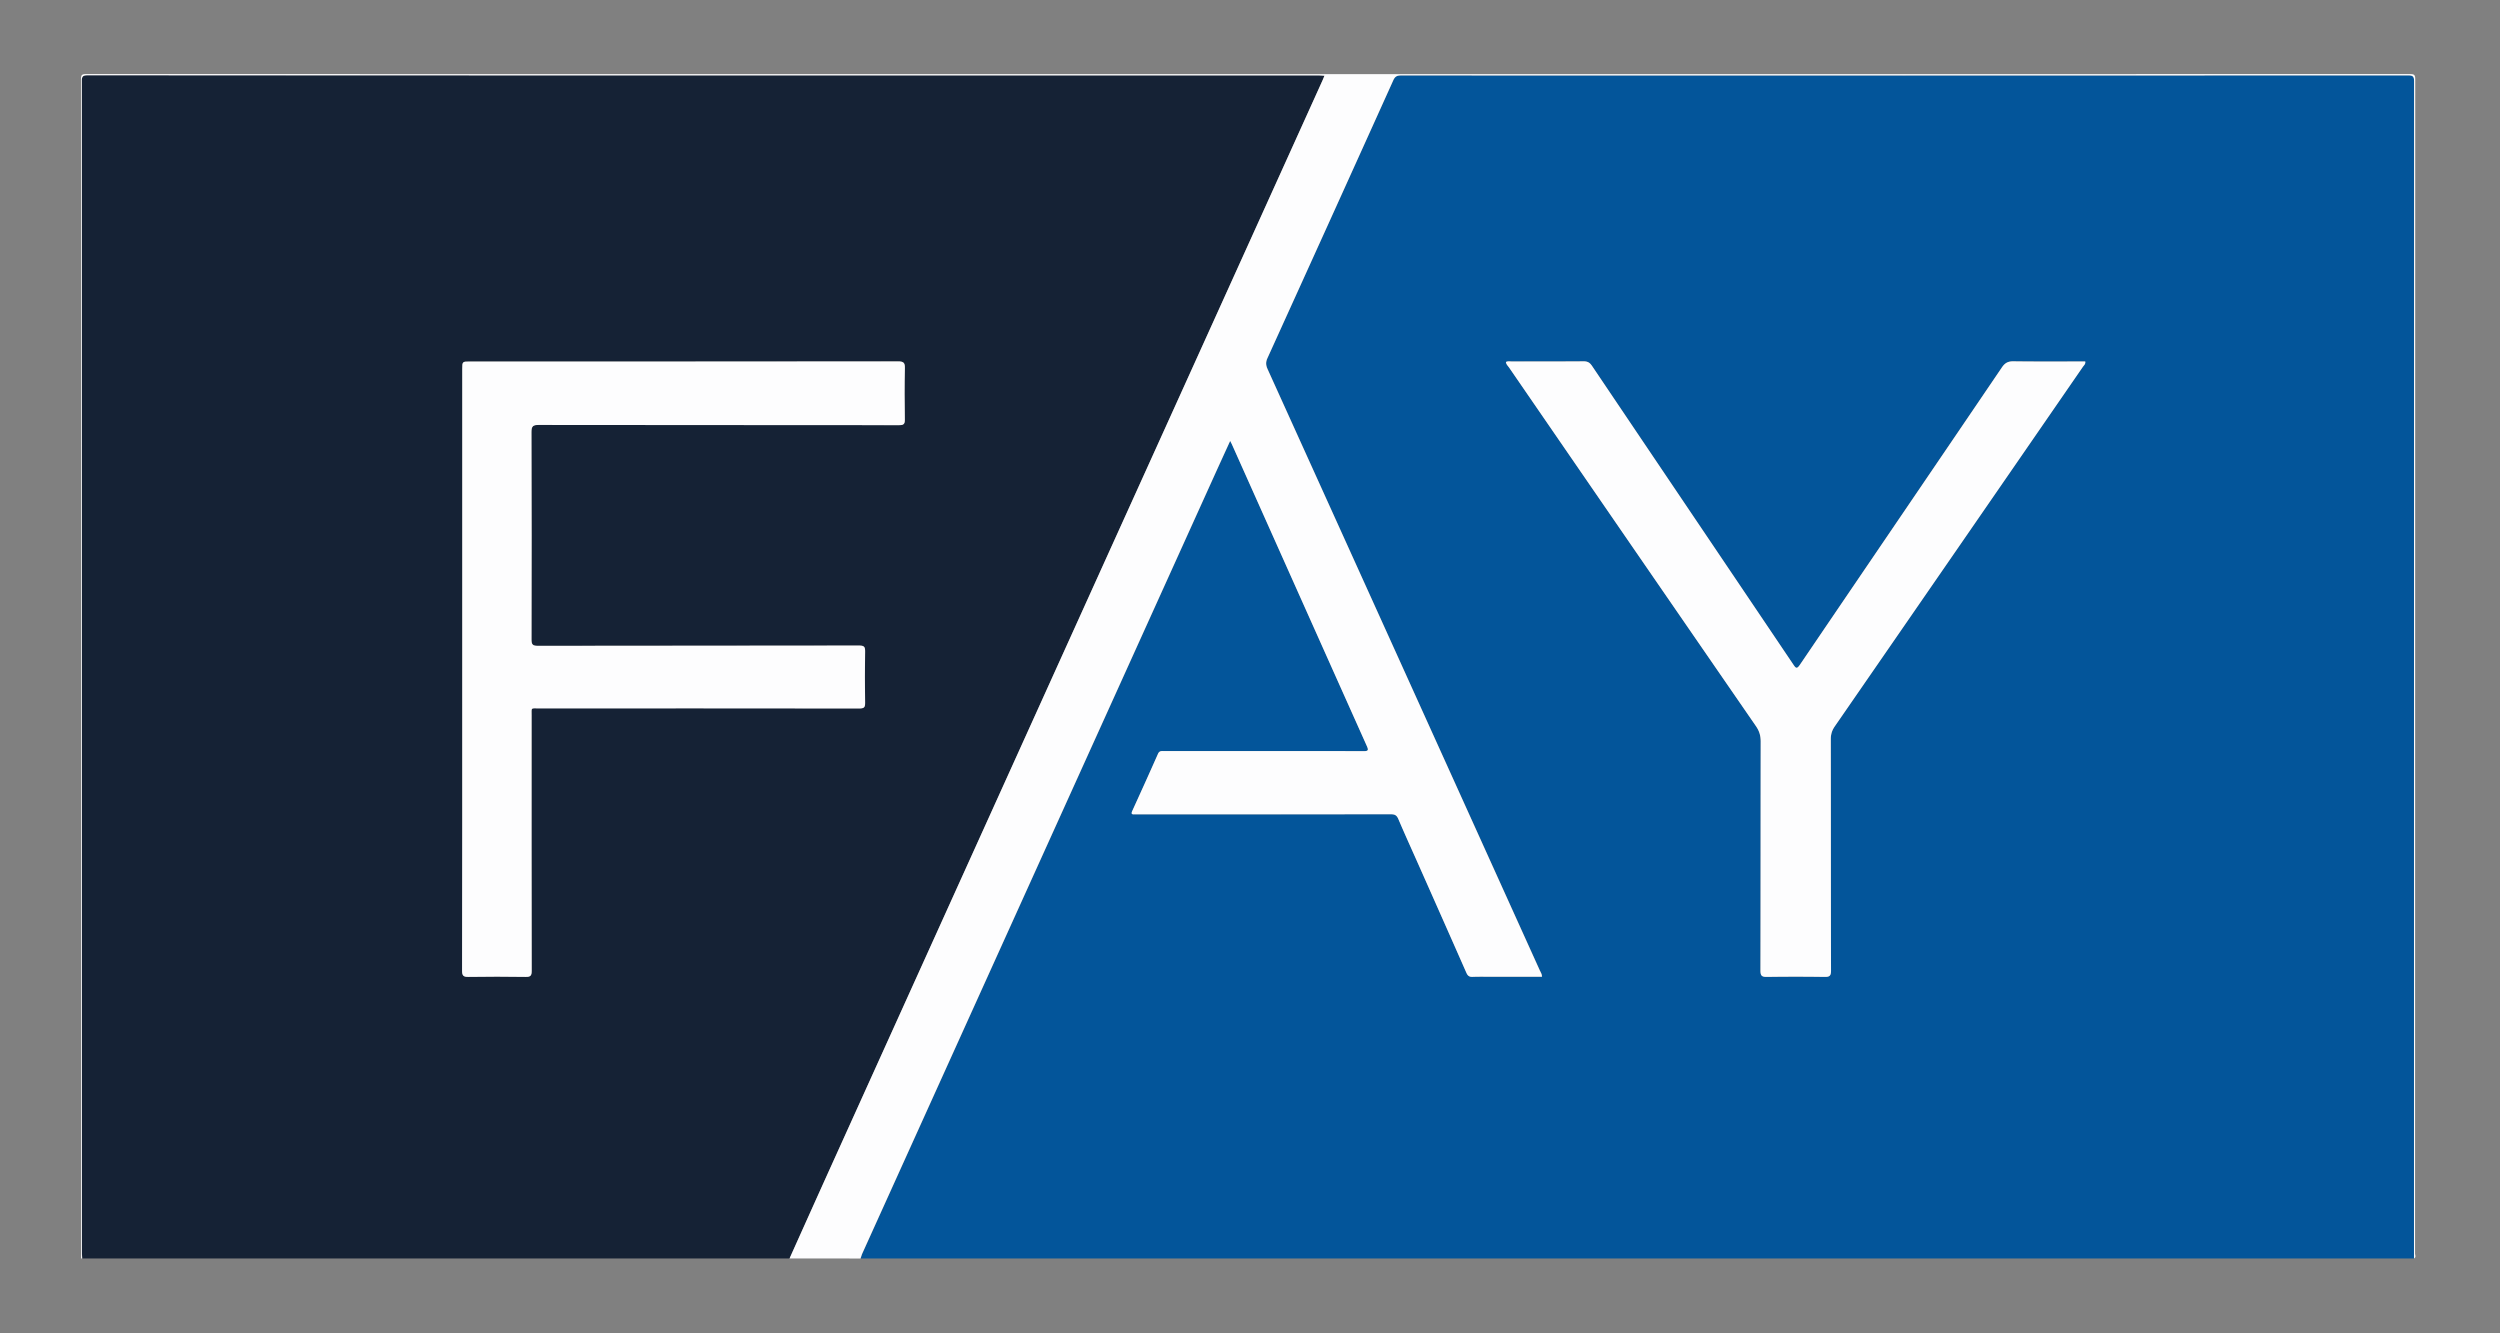 <?xml version="1.0" encoding="UTF-8"?>
<svg data-bbox="17.49 16 504.237 255.842" viewBox="0 0 540 288" xmlns="http://www.w3.org/2000/svg" data-type="color">
    <rect x="0" y="0" width="540" height="288" fill="#808080" stroke="none"/>
    <g>
        <path d="M521.44 271.83H185.9c.13-.37.23-.76.39-1.12 8.66-19.14 17.32-38.27 25.98-57.41 16.73-36.96 33.46-73.93 50.19-110.89 1.06-2.34 2.13-4.67 3.28-7.19.19.37.28.54.36.71 9.72 21.76 19.44 43.52 29.19 65.27.4.89.2 1.04-.71 1.04-6.48-.03-12.95-.02-19.43-.02h-23.62c-.54 0-1.06-.12-1.38.6-1.82 4.12-3.68 8.22-5.55 12.32-.28.61-.15.79.48.75.28-.02.56 0 .84 0 18.19 0 36.38.01 54.56-.02.83 0 1.25.23 1.58 1.02 1.37 3.23 2.83 6.42 4.25 9.62 3.49 7.87 6.99 15.74 10.46 23.62.28.64.62.89 1.33.86 1.52-.05 3.04-.02 4.56-.02h10.43c0-.59-.3-.99-.49-1.41C313 166.28 293.42 123 273.81 79.72c-.38-.84-.42-1.5-.04-2.35 9.08-19.99 18.15-40 27.18-60.01.37-.82.8-1.08 1.68-1.08 72.51.02 145.02.02 217.53-.01 1.07 0 1.3.27 1.3 1.31-.02 84.76-.02 169.5-.02 254.25zM325.28 78.19c.05.53.44.85.7 1.22 17.75 25.82 35.51 51.63 53.3 77.42.72 1.04 1.03 2.05 1.03 3.31-.03 16.5-.01 33-.05 49.5 0 1.13.33 1.37 1.39 1.36 4.16-.06 8.31-.06 12.47 0 1.08.02 1.39-.24 1.38-1.36-.04-16.66-.02-33.32-.05-49.98 0-1.05.25-1.89.85-2.76 17.88-25.87 35.74-51.76 53.59-77.66.23-.33.62-.62.52-1.17-5.19 0-10.34.04-15.49-.03-1.16-.01-1.84.32-2.5 1.3-14.54 21.44-29.12 42.84-43.66 64.27-.65.95-.88.7-1.39-.06-14.5-21.51-29.01-43.01-43.5-64.53-.48-.72-.97-.98-1.83-.98-5.16.04-10.31.02-15.47.03-.42.01-.86-.1-1.29.12z" fill="#03559a" data-color="1"/>
        <path d="M170.54 271.83H17.76c-.02-.4-.06-.8-.06-1.19 0-84.38 0-168.76-.03-253.14 0-1 .26-1.24 1.25-1.24 88.65.02 177.3.02 265.96.03.37 0 .75.03 1.21.06-.17.42-.28.71-.41 1-5.25 11.6-10.49 23.19-15.74 34.78-13.21 29.17-26.42 58.33-39.62 87.5-16.86 37.25-33.72 74.5-50.57 111.75-3.09 6.81-6.14 13.63-9.21 20.45zM99.85 144.55c0 21.69.01 43.39-.03 65.08 0 1.13.32 1.36 1.38 1.35 4.12-.06 8.23-.07 12.35 0 1.06.02 1.31-.26 1.3-1.31-.04-18.38-.03-36.76-.02-55.14 0-1.77-.22-1.55 1.5-1.55 23.1 0 46.21-.01 69.31.02 1.01 0 1.25-.25 1.23-1.24-.07-3.67-.06-7.35 0-11.03.02-1.01-.18-1.31-1.27-1.31-23.14.04-46.29.02-69.43.06-1.1 0-1.37-.28-1.36-1.37.04-14.94.04-29.89-.01-44.83 0-1.29.37-1.52 1.58-1.52 25.94.03 51.88.02 77.82.05.99 0 1.27-.23 1.25-1.24-.07-3.67-.08-7.35.01-11.03.03-1.2-.26-1.5-1.48-1.5-30.82.04-61.63.03-92.45.03-1.67 0-1.67 0-1.67 1.61-.01 21.64-.01 43.25-.01 64.87z" fill="#152235" data-color="2"/>
        <path d="M170.54 271.83c3.06-6.82 6.12-13.64 9.2-20.45 16.85-37.25 33.71-74.5 50.57-111.75 13.2-29.17 26.42-58.33 39.62-87.5 5.25-11.59 10.5-23.19 15.74-34.78.13-.29.24-.58.41-1-.46-.02-.83-.06-1.21-.06-88.65 0-177.3 0-265.96-.03-.99 0-1.25.24-1.25 1.24.02 84.38.02 168.76.03 253.14 0 .4.04.8.06 1.19-.07-.05-.25.12-.24-.12.01-.32 0-.64 0-.96 0-84.55 0-169.1-.02-253.65 0-.9.2-1.1 1.1-1.1 167.33.02 334.67.02 502 0 .9 0 1.1.2 1.1 1.1-.02 84.55-.02 169.1-.04 253.65 0 .35.28.81-.23 1.08 0-84.75 0-169.49.02-254.24 0-1.04-.23-1.31-1.3-1.31-72.51.03-145.02.03-217.53.01-.88 0-1.31.25-1.68 1.08-9.03 20.02-18.1 40.02-27.18 60.01-.38.85-.34 1.51.04 2.35a190318 190318 0 0 1 58.78 129.84c.19.42.49.82.49 1.41h-10.43c-1.52 0-3.04-.04-4.56.02-.71.03-1.04-.22-1.33-.86-3.47-7.88-6.96-15.75-10.46-23.62-1.42-3.2-2.88-6.39-4.25-9.62-.34-.79-.75-1.02-1.58-1.02-18.19.02-36.38.02-54.56.02-.28 0-.56-.02-.84 0-.63.04-.76-.14-.48-.75 1.87-4.1 3.73-8.2 5.55-12.32.32-.72.84-.6 1.38-.6h23.62c6.48 0 12.95-.01 19.43.02.9 0 1.1-.15.71-1.04-9.74-21.75-19.46-43.51-29.19-65.27-.08-.17-.17-.33-.36-.71-1.15 2.52-2.22 4.85-3.28 7.19-16.73 36.96-33.46 73.93-50.19 110.89-8.66 19.14-17.32 38.27-25.98 57.41-.16.36-.26.74-.39 1.12-5.09-.01-10.21-.01-15.33-.01z" fill="#fdfdfe" data-color="3"/>
        <path d="M325.28 78.19c.43-.22.87-.11 1.29-.11 5.16-.01 10.31.01 15.47-.03.86-.01 1.35.26 1.83.98 14.49 21.52 29.01 43.02 43.5 64.53.51.76.74 1.01 1.39.06 14.54-21.43 29.13-42.84 43.66-64.27.67-.98 1.34-1.32 2.5-1.3 5.15.07 10.31.03 15.49.03.11.55-.29.84-.52 1.17a97712.46 97712.46 0 0 1-53.59 77.66c-.6.86-.85 1.71-.85 2.76.03 16.66.01 33.32.05 49.98 0 1.12-.31 1.38-1.38 1.36-4.16-.06-8.31-.06-12.47 0-1.07.02-1.4-.23-1.39-1.36.04-16.5.02-33 .05-49.5 0-1.26-.31-2.27-1.03-3.31-17.79-25.79-35.55-51.6-53.3-77.42-.26-.38-.65-.7-.7-1.23z" fill="#fdfdfe" data-color="3"/>
        <path d="M99.85 144.55V79.71c0-1.61 0-1.61 1.67-1.61 30.82 0 61.63.01 92.45-.03 1.22 0 1.51.3 1.48 1.5-.09 3.67-.07 7.35-.01 11.03.02 1.01-.26 1.24-1.25 1.24-25.94-.03-51.88-.01-77.82-.05-1.2 0-1.58.23-1.58 1.52.05 14.94.05 29.89.01 44.83 0 1.09.26 1.37 1.36 1.37 23.14-.03 46.29-.02 69.43-.06 1.09 0 1.29.3 1.27 1.31-.06 3.67-.06 7.35 0 11.03.02.99-.22 1.24-1.23 1.24-23.1-.03-46.21-.03-69.31-.02-1.72 0-1.5-.22-1.5 1.55-.01 18.38-.01 36.76.02 55.14 0 1.05-.24 1.33-1.3 1.31-4.12-.07-8.23-.06-12.35 0-1.06.02-1.39-.22-1.38-1.35.05-21.72.04-43.42.04-65.11z" fill="#fdfdfe" data-color="3"/>
    </g>
</svg>
